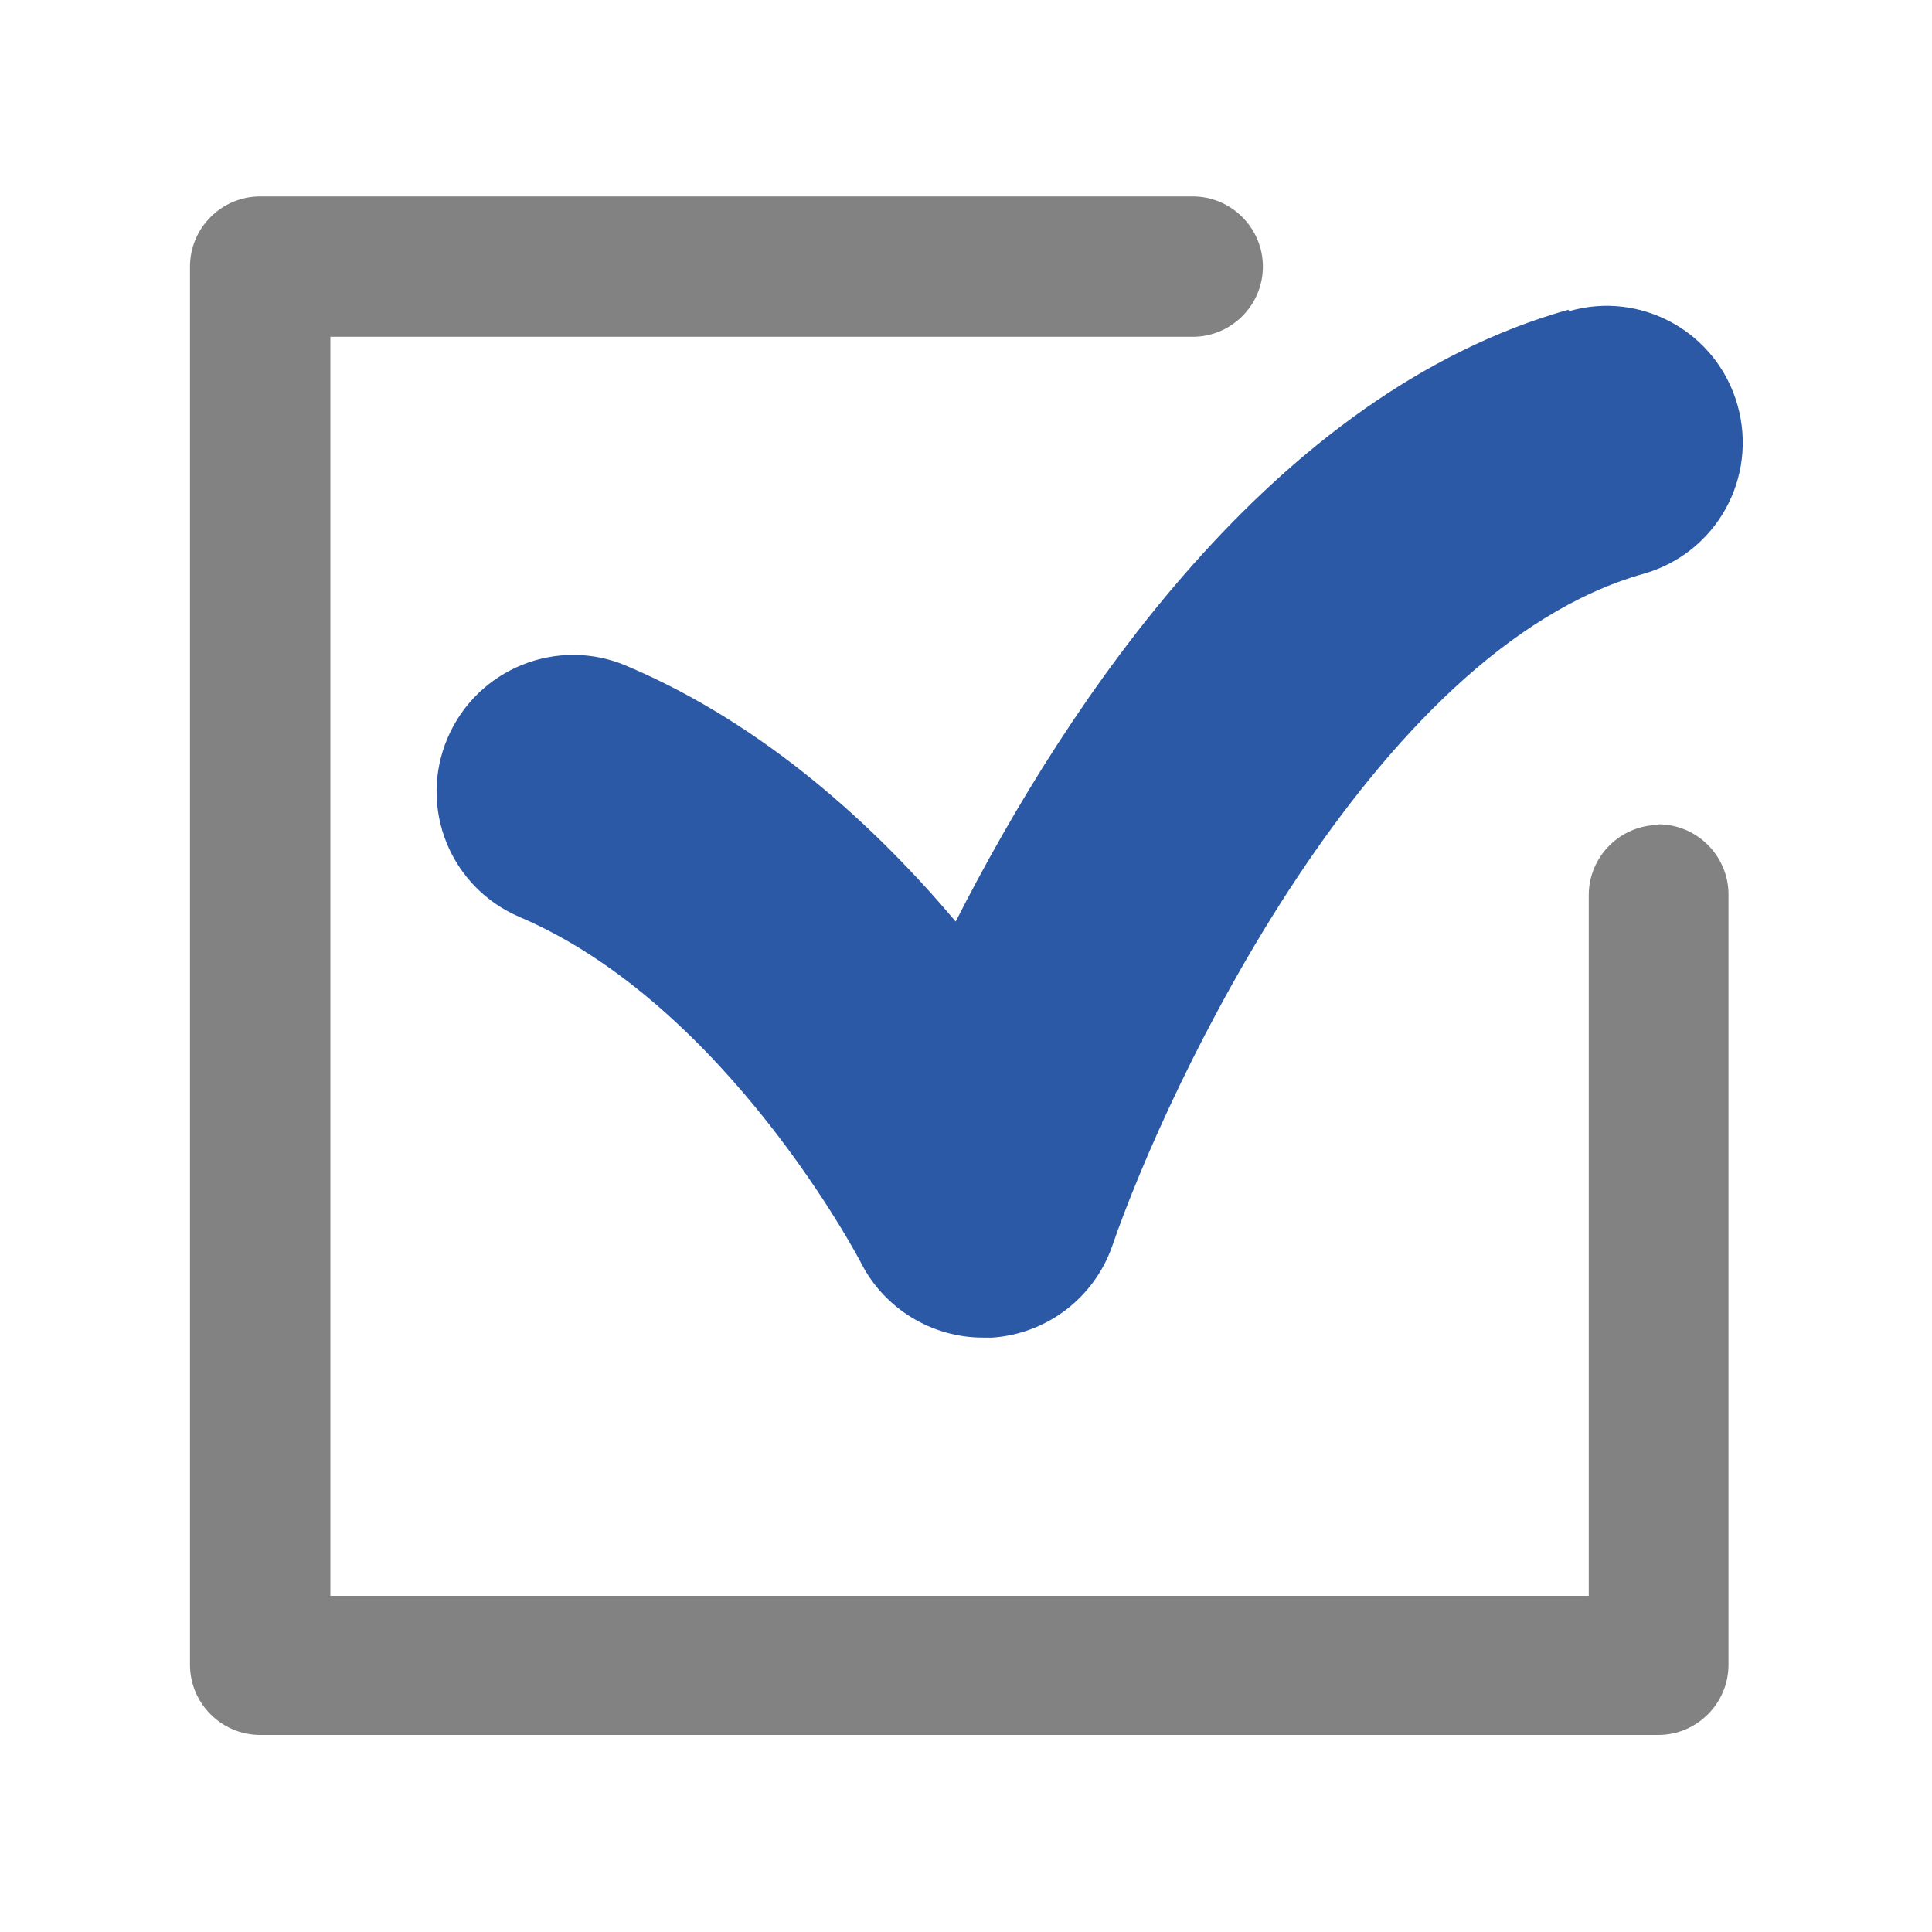 <?xml version="1.0" encoding="UTF-8"?>
<svg id="_圖層_1" data-name="圖層 1" xmlns="http://www.w3.org/2000/svg" viewBox="0 0 30 30">
  <defs>
    <style>
      .cls-1 {
        fill: #828282;
      }

      .cls-2 {
        fill: #2b59a6;
      }
    </style>
  </defs>
  <path class="cls-1" d="M25.76,12.81c-.6,0-1.09.49-1.09,1.09v10.88H5.13V5.23h13.39c.6,0,1.09-.49,1.09-1.09s-.49-1.09-1.09-1.09H4.04c-.6,0-1.09.49-1.09,1.09v21.71c0,.6.49,1.09,1.09,1.09h21.71c.6,0,1.09-.49,1.09-1.09v-11.96c0-.6-.49-1.09-1.09-1.09Z"/>
  <path class="cls-2" d="M24.35,4.81c-4.59,1.3-7.77,6.08-9.51,9.5-1.24-1.47-2.96-3.06-5.11-3.97-1.07-.46-2.32.04-2.78,1.12-.46,1.08.04,2.32,1.12,2.78,3.21,1.37,5.28,5.33,5.3,5.37.36.71,1.1,1.16,1.89,1.16.05,0,.1,0,.15,0,.85-.06,1.58-.62,1.86-1.42.86-2.5,4.03-9.25,8.25-10.44,1.13-.32,1.78-1.49,1.46-2.62-.32-1.13-1.49-1.78-2.61-1.46Z"/>
</svg>